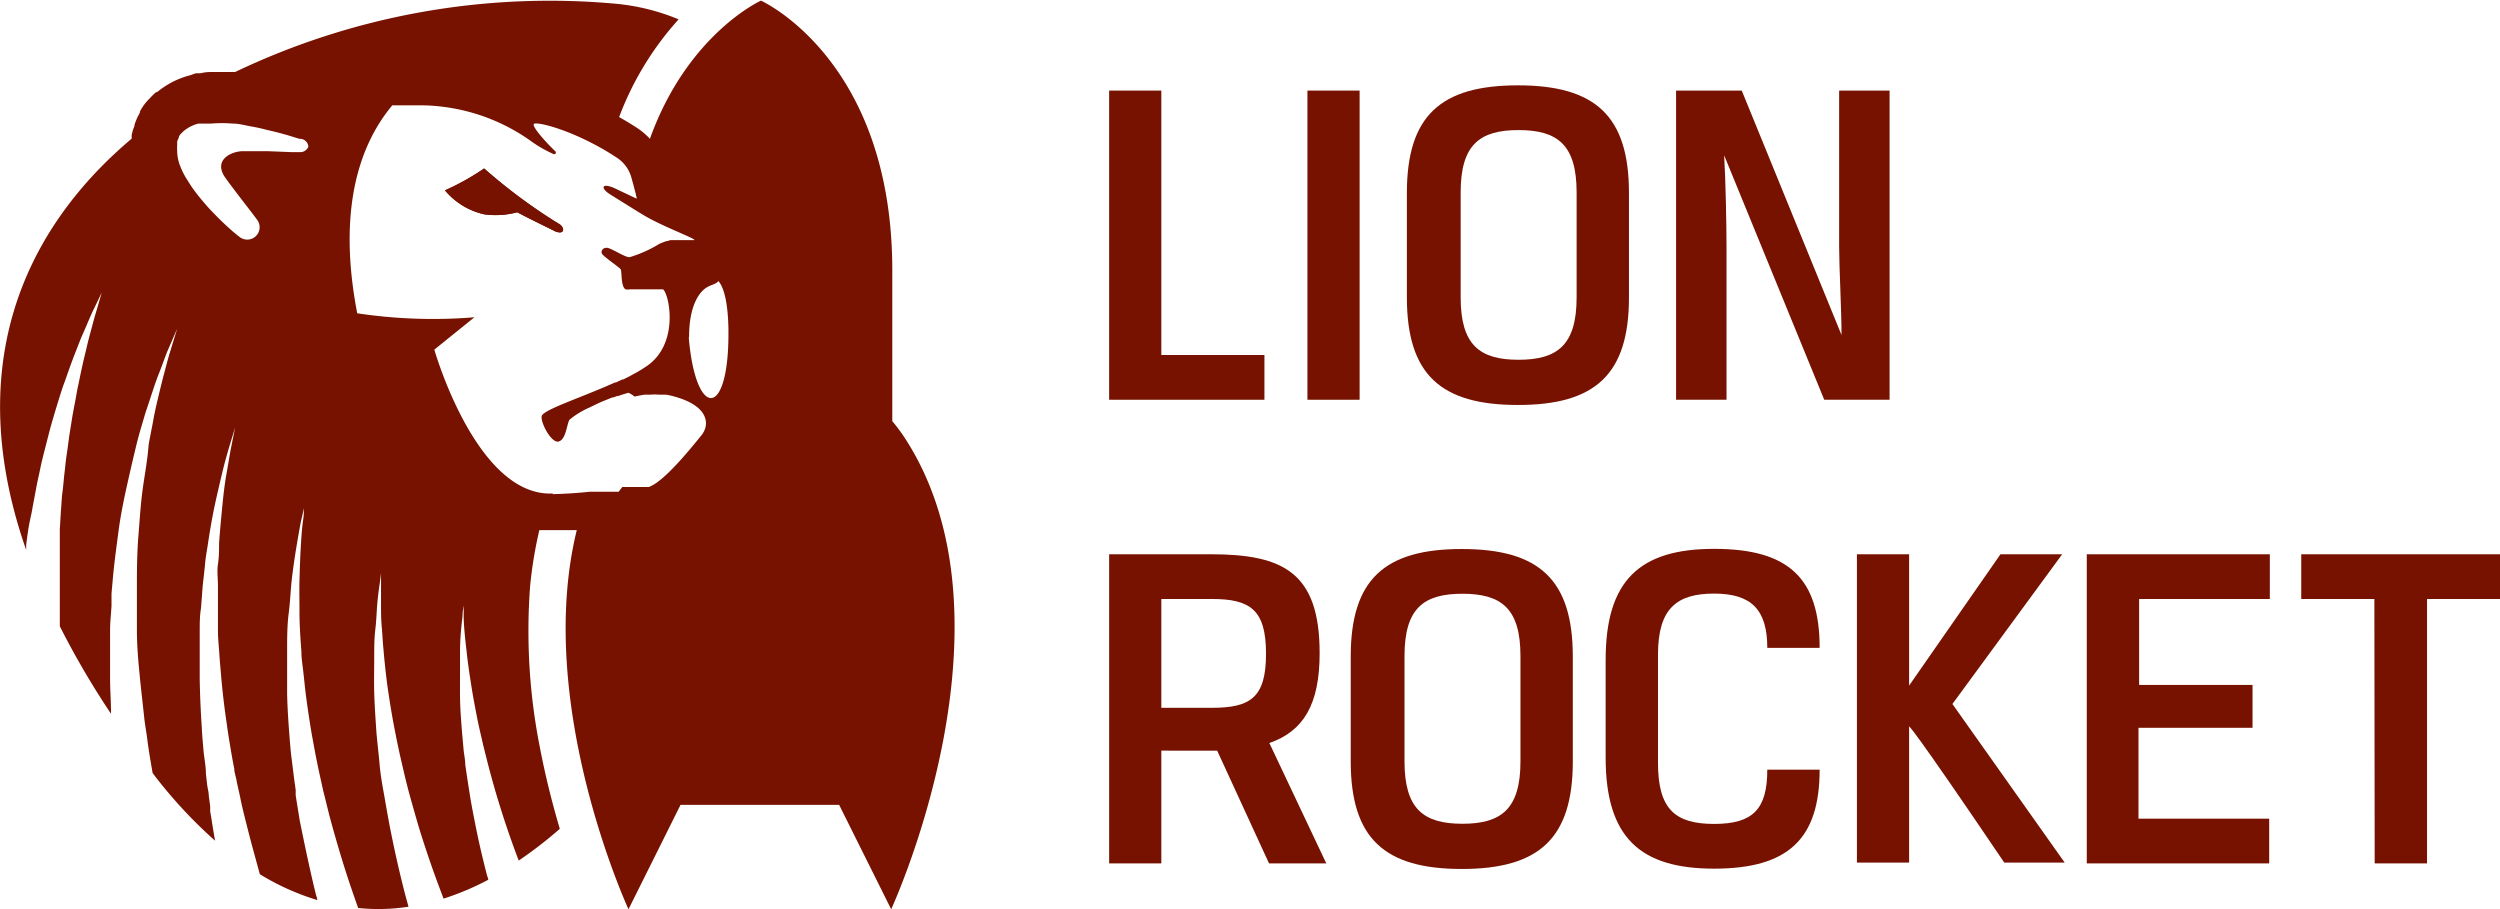 <svg xmlns="http://www.w3.org/2000/svg" viewBox="0 0 157.6 57.31"><defs><style>.cls-1{fill:#771201;}</style></defs><title>Element 5</title><g id="Ebene_2" data-name="Ebene 2"><g id="Ebene_1-2" data-name="Ebene 1"><path class="cls-1" d="M69.92,34.94h6.41c4.59,0,6.86,1.17,6.86,6.24,0,3.2-1,4.91-3.17,5.66l3.59,7.59H80l-3.27-7.11H73.21v7.11H69.92Zm6.47,9.68c2.43,0,3.42-.63,3.42-3.41s-1-3.45-3.42-3.45H73.21v6.86Z"/><path class="cls-1" d="M99.15,48c0,4.86-2.13,6.78-7,6.78s-7-1.92-7-6.78V41.39c0-4.86,2.13-6.78,7-6.78s7,1.92,7,6.78ZM88.54,48c0,3,1.2,3.93,3.65,3.93S95.85,51,95.85,48V41.36c0-3-1.2-3.93-3.66-3.93s-3.65.93-3.65,3.93Z"/><path class="cls-1" d="M111.41,48.52h3.3c0,4.38-2,6.24-6.65,6.24s-6.84-1.95-6.84-7V41.6c0-5,2.13-7,6.84-7s6.65,1.86,6.65,6.24h-3.3c0-2.4-1-3.42-3.35-3.42s-3.54.93-3.54,3.84V48.1c0,2.91,1.08,3.84,3.54,3.84S111.41,51,111.41,48.52Z"/><path class="cls-1" d="M123.08,44.38l7.08,10h-3.81c-6.09-9-6-8.58-6-8.58v8.58h-3.29V34.94h3.29v8.28l5.76-8.28H130Z"/><path class="cls-1" d="M131.55,34.94h11.54v2.82h-8.24v5.42H142v2.7h-7.19v5.73h8.24v2.82H131.55Z"/><path class="cls-1" d="M149.68,37.76h-4.61V34.94H157.6v2.82H153V54.43h-3.3Z"/><path class="cls-1" d="M69.92,5.71h3.29V22.38h6.5V25.2H69.92Z"/><path class="cls-1" d="M82.42,5.71h3.29V25.2H82.42Z"/><path class="cls-1" d="M102.69,18.75c0,4.86-2.13,6.78-7,6.78s-7-1.92-7-6.78V12.16c0-4.86,2.13-6.78,7-6.78s7,1.92,7,6.78Zm-10.61,0c0,3,1.2,3.93,3.65,3.93s3.66-.93,3.66-3.93V12.13c0-3-1.2-3.93-3.66-3.93s-3.65.93-3.65,3.93Z"/><path class="cls-1" d="M119.12,25.2H115L108.69,9.79c.09,1.44.15,4.35.15,5.82V25.2h-3.18V5.71h4.14l6.29,15.41c0-1.56-.15-4.28-.15-5.51V5.71h3.18Z"/><path class="cls-1" d="M35.18,14.08a34.57,34.57,0,0,1-4.66-3.46A15.5,15.5,0,0,1,28.05,12a4.52,4.52,0,0,0,2.47,1.51,5.25,5.25,0,0,0,2.09-.13c.77.42,2,1,2.38,1.2C35.66,14.85,35.61,14.28,35.18,14.08Z"/><path class="cls-1" d="M35.18,14.08a34.57,34.57,0,0,1-4.66-3.46A15.5,15.5,0,0,1,28.05,12a4.52,4.52,0,0,0,2.47,1.51,5.25,5.25,0,0,0,2.09-.13c.77.42,2,1,2.38,1.2C35.66,14.85,35.61,14.28,35.18,14.08Z"/><path class="cls-1" d="M57,27.55a11.34,11.34,0,0,0-.75-1V17.94c0-.29,0-.59,0-.9,0-13.3-8.28-17-8.28-17s-4.62,2.09-7,8.71a4.4,4.4,0,0,0-.77-.66c-.38-.25-.78-.49-1.17-.71a19.31,19.31,0,0,1,3.75-6.16,13.59,13.59,0,0,0-4.14-1A46,46,0,0,0,14.82,4.54c-.28,0-.57,0-.85,0l-.63,0c-.14,0-.4,0-.7.08l-.24,0h-.06L12,4.74h0a5.38,5.38,0,0,0-2.1,1.07l-.06,0-.07.06c-.12.11-.23.22-.34.34a3.24,3.24,0,0,0-.61.82l0,.06-.05.1a3.66,3.66,0,0,0-.29.68c0,.12-.08.24-.11.36l-.07.27,0,.24v0C1.26,14.68-2.31,23.35,1.65,34.67c0-.11,0-.21,0-.32.05-.39.1-.79.17-1.19S2,32.35,2.05,32l.23-1.22c.07-.4.17-.8.25-1.2s.18-.8.28-1.19l.3-1.17c.1-.38.21-.76.32-1.13s.22-.73.33-1.08.22-.7.34-1c.23-.66.45-1.29.68-1.86l.32-.82.32-.73c.19-.45.36-.85.52-1.17l.48-1s-.12.39-.31,1.07c-.11.34-.22.76-.35,1.24l-.2.75-.2.85c-.15.59-.28,1.23-.42,1.91-.08.34-.13.69-.2,1.05s-.14.72-.2,1.09l-.18,1.13c-.05.39-.1.78-.16,1.17s-.09.78-.14,1.18S4,30.57,3.94,31s-.06.8-.1,1.2l-.07,1.18c0,.4,0,.79,0,1.17s0,.77,0,1.14c0,.75,0,1.47,0,2.16v1.63A52.85,52.85,0,0,0,7,45c0-.73-.06-1.49-.06-2.28,0-1,0-2,0-3,0-.51.06-1,.09-1.53,0-.26,0-.52,0-.78l.07-.77c.08-1,.23-2.06.36-3.07s.33-2,.54-2.94.42-1.85.63-2.71c.11-.43.23-.85.35-1.25l.17-.58c.06-.2.13-.38.19-.57.24-.73.45-1.4.69-2s.4-1.1.58-1.51l.56-1.29-.41,1.34c-.14.43-.27.95-.43,1.55s-.32,1.29-.49,2l-.12.57-.11.6c-.08.4-.16.82-.24,1.25C9.3,29,9.13,29.86,9,30.8s-.19,1.92-.27,2.91-.1,2-.1,3v.75c0,.25,0,.51,0,.76,0,.5,0,1,0,1.49,0,1,.09,2,.18,2.91s.2,1.84.29,2.7c.05.43.13.85.18,1.25s.11.79.17,1.16.12.69.17,1l.22.29A29.61,29.61,0,0,0,13.56,53c-.09-.49-.17-1-.25-1.51l-.06-.34,0-.33-.09-.66c0-.22-.07-.45-.1-.68l-.08-.71c0-.48-.11-1-.15-1.45s-.09-1-.11-1.48c-.07-1-.11-2-.13-3,0-.5,0-1,0-1.51s0-1,0-1.51,0-1,.08-1.47l.11-1.44c.05-.47.11-.93.15-1.39s.13-.89.19-1.32c.13-.85.27-1.66.43-2.4s.32-1.41.46-2,.29-1.11.41-1.53l.4-1.32-.27,1.35c-.08.43-.17,1-.27,1.55s-.19,1.28-.26,2-.15,1.54-.21,2.4c0,.42,0,.86-.07,1.31s0,.9,0,1.37v1.41c0,.48,0,1,0,1.45s.06,1,.09,1.47.08,1,.12,1.48c.09,1,.21,2,.35,2.92.06.48.15,1,.22,1.43s.16.93.25,1.38c0,.22.09.45.13.67s.09.44.14.66.1.44.14.66l.07.32.07.3c.2.82.4,1.6.59,2.31l.47,1.72A15.54,15.54,0,0,0,20,56.74c0-.14-.07-.27-.1-.41-.33-1.34-.66-2.9-1-4.58l-.21-1.29-.05-.33,0-.33-.09-.65c-.06-.44-.11-.9-.17-1.35s-.09-.9-.13-1.36c-.07-.91-.13-1.81-.15-2.71,0-.45,0-.89,0-1.33s0-.87,0-1.29c0-.85,0-1.68.1-2.45s.12-1.51.2-2.18.17-1.29.26-1.84.17-1,.24-1.4.15-.69.19-.89l.06-.32,0,.32c0,.21-.06.52-.1.91s-.07.87-.1,1.41-.05,1.17-.07,1.84,0,1.39,0,2.16.06,1.58.12,2.41c0,.42.07.84.12,1.27s.09.86.14,1.29c.11.87.24,1.75.39,2.63l.24,1.31c.09.43.17.85.27,1.29l.14.64.07.32.08.31.3,1.22c.43,1.61.88,3.1,1.3,4.36.19.55.36,1.06.53,1.52a12.45,12.45,0,0,0,3.17-.08c-.05-.19-.1-.38-.16-.59-.3-1.13-.61-2.45-.9-3.88-.15-.72-.28-1.46-.41-2.21S24,49,23.93,48.19s-.17-1.55-.22-2.31-.1-1.51-.12-2.24,0-1.42,0-2.09,0-1.29.07-1.87.08-1.1.12-1.57.09-.87.14-1.2.08-.6.1-.78l0-.27v.28c0,.18,0,.44,0,.77s0,.75,0,1.21,0,1,.06,1.56l.06.89.09,1c.07.66.14,1.34.24,2s.22,1.43.36,2.16.29,1.48.46,2.21.34,1.48.54,2.2.4,1.42.6,2.1c.42,1.35.85,2.6,1.25,3.66l.28.75a17.11,17.11,0,0,0,2.82-1.19c0-.09-.05-.18-.08-.28-.24-.94-.5-2-.74-3.23-.12-.6-.24-1.21-.34-1.84s-.2-1.27-.29-1.91c0-.33-.08-.63-.11-1l-.09-1c-.05-.63-.1-1.25-.12-1.85S29,43.24,29,42.69s0-1.08,0-1.56c0-1,.1-1.76.16-2.31,0-.28.05-.5.07-.65l0-.23v.23c0,.15,0,.37,0,.65,0,.56.08,1.35.19,2.29.05.48.12,1,.2,1.52s.17,1.11.28,1.69.22,1.18.36,1.78l.21.91.23.92a57.7,57.7,0,0,0,2,6.32,26.45,26.45,0,0,0,2.59-2c-.44-1.49-.88-3.19-1.23-5a37.81,37.81,0,0,1-.64-10.32A26.9,26.9,0,0,1,34,33.42c.2,0,.41,0,.62,0h.24l1.5,0c-2.7,11,3.26,23.9,3.26,23.9l3.28-6.58h10l3.28,6.58S64.6,39.12,57,27.55ZM19.44,9.24a.54.54,0,0,1-.49.35h-.58l-1.51-.06-1,0h-.54c-.69,0-1.87.51-1.16,1.61l.25.35.58.77.9,1.17.25.33.08.11,0,0a.78.78,0,0,1-1.1,1.08l-.13-.1-.34-.28c-.28-.25-.68-.61-1.13-1.08-.23-.23-.47-.49-.71-.78a11.23,11.23,0,0,1-.74-.95l-.36-.57a4.65,4.65,0,0,1-.33-.67,2.63,2.63,0,0,1-.21-1,2.11,2.11,0,0,1,0-.35V9.06s0-.09,0-.13a1.69,1.69,0,0,1,.11-.27l0-.06,0,0h0c-.07.1.09-.13.07-.11h0l0,0,.22-.22a2.34,2.34,0,0,1,.94-.48l.21,0,.2,0,.39,0a8.4,8.4,0,0,1,1.35,0c.42,0,.81.12,1.17.18s.7.14,1,.22c.62.14,1.13.28,1.49.39l.55.17A.54.54,0,0,1,19.44,9.24Zm24,12c0-2.14.75-2.89,1.08-3.1s.6-.21.77-.42c.34.39.6,1.34.63,3C46,26.44,43.86,26.47,43.42,21.28Zm-8.58,9.87c-4.83.24-7.48-9.07-7.48-9.07L29.91,20a32,32,0,0,1-7.39-.25c-1.16-6-.13-10.31,2.21-13.11h1.88a12.12,12.12,0,0,1,6.8,2.21,7.84,7.84,0,0,0,1.46.85A.1.1,0,0,0,35,9.53C34.44,9,33.54,8,33.65,7.82s2.23.3,4.65,1.75h0l.29.18,0,0,.31.2a2.19,2.19,0,0,1,.89,1.2c.07.24.15.54.25.93a1.08,1.08,0,0,1,.05.21h0l.06.23L40,12.46h0l-1.1-.52c-1-.5-1.08-.08-.43.32l1.8,1.12.3.18c1.14.7,3.52,1.57,3.17,1.58l-.19,0h0l-.4,0h-.28l-.08,0-.19,0-.08,0-.19,0-.08,0-.19.06-.06,0-.21.08,0,0-.22.09h0a7.82,7.82,0,0,1-1.87.84h-.08c-.38-.08-1.13-.59-1.37-.59s-.38.18-.31.36,1.11.87,1.19,1,0,1.11.31,1.26a.69.69,0,0,0,.26,0h0c.4,0,1.12,0,1.63,0h.32l.07,0h0l.08,0c.38.29,1.05,3.38-1,4.82l-.32.21-.1.06-.25.15-.1.05h0l-.36.2h0l-.38.19-.06,0-.4.19-.06,0c-2.11.95-4.53,1.72-4.62,2.12s.62,1.75,1.08,1.6.49-1.06.67-1.37a5.35,5.35,0,0,1,1.26-.77h0l.56-.27h0l.27-.12h0l.62-.25.06,0,.25-.09.07,0c.21-.08.42-.14.63-.2h0A1.89,1.89,0,0,1,40,25h0l.33-.07h0l.29-.05h0l.27,0H41a3.71,3.71,0,0,1,.57,0H42l.25.05c2.37.56,2.54,1.75,2,2.47-1,1.25-2.48,3-3.35,3.3l-.14,0-.06,0-.1,0-.08,0-.1,0h-.08l-.11,0-.1,0-.11,0h-.1l-.12,0h-.23l-.1,0h-.24L39,31h-.88L38,31h-.83C35.88,31.14,34.84,31.15,34.84,31.15Z"/></g></g></svg>